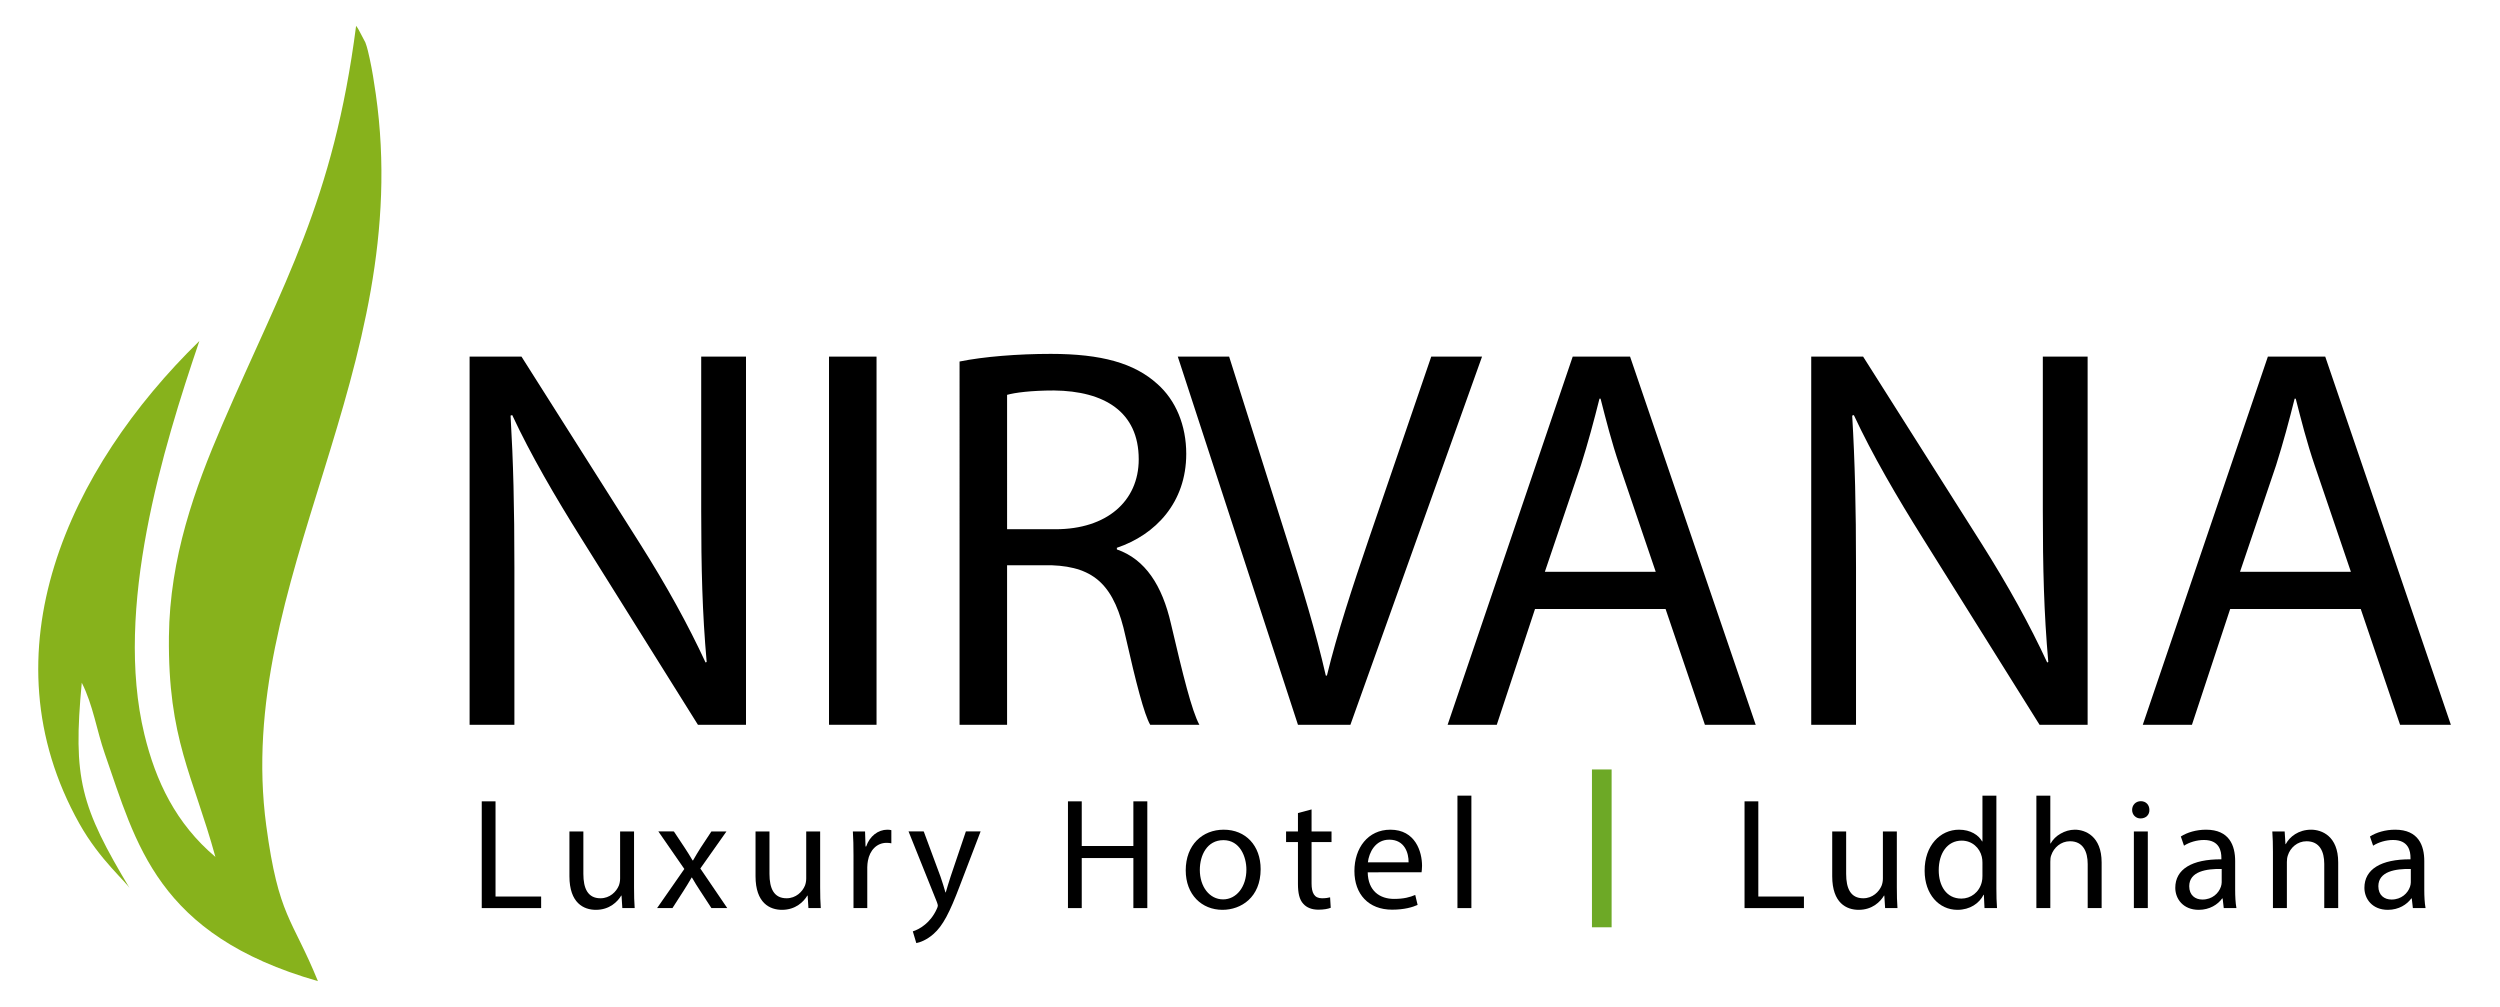 <?xml version="1.0" encoding="utf-8"?>
<!-- Generator: Adobe Illustrator 24.1.3, SVG Export Plug-In . SVG Version: 6.00 Build 0)  -->
<svg version="1.1" id="Layer_1" xmlns="http://www.w3.org/2000/svg" xmlns:xlink="http://www.w3.org/1999/xlink" x="0px" y="0px"
	 viewBox="0 0 1422.698 559.191" enable-background="new 0 0 1422.698 559.191" width="144px" height="58px" xml:space="preserve">
<g>
	<rect x="905.947" y="430.965" fill-rule="evenodd" clip-rule="evenodd" fill="#6DA926" width="11.19" height="89.814"/>
	<path fill-rule="evenodd" clip-rule="evenodd" fill="#87B21C" d="M180.918,551.423c-14.678-36.093-22.397-36.38-29.389-88.412
		C132.83,323.863,236.32,203.85,213.855,46.603c-1.024-7.172-2.042-13.559-3.469-20.155c-0.523-2.414-1.465-6.721-2.475-9.212
		l-3.73-7.09c-0.366-0.656-0.947-1.637-1.529-2.377c-12.945,100.139-41.217,145.945-76.104,226.859
		c-15.709,36.435-29.958,75.84-30.418,120.72c-0.599,58.452,13.638,78.746,26.455,125.392c-22.454-18.978-33.961-43-40.442-69.828
		c-17.339-71.773,10.591-162.699,31.314-223.791C39.171,259.629-9.492,364.136,45.142,461.748
		c11.783,21.051,27.028,33.291,29.05,37.491c-28.458-47.401-32.766-63.072-27.661-117.637c6.455,12.69,8.489,27.187,13.127,40.437
		C77.458,472.886,89.028,525.155,180.918,551.423"/>
	<g>
		<path fill="#000000" d="M267.238,405.535V196.021h29.531l67.144,106c15.542,24.558,27.666,46.628,37.613,68.076l0.622-0.311
			c-2.487-27.977-3.108-53.467-3.108-86.105v-87.66h25.49v209.514h-27.355l-66.522-106.312
			c-14.61-23.313-28.599-47.249-39.167-69.941l-0.933,0.311c1.554,26.423,2.176,51.602,2.176,86.417v89.525H267.238z"/>
		<path fill="#000000" d="M498.818,196.021v209.514h-27.044V196.021H498.818z"/>
		<path fill="#000000" d="M546.065,198.818c13.678-2.797,33.261-4.352,51.913-4.352c28.909,0,47.56,5.284,60.616,17.097
			c10.569,9.326,16.475,23.625,16.475,39.789c0,27.666-17.408,46.006-39.479,53.467v0.933c16.165,5.596,25.801,20.516,30.774,42.275
			c6.839,29.221,11.813,49.426,16.165,57.508h-27.977c-3.419-5.906-8.083-23.936-13.989-50.047
			c-6.217-28.909-17.407-39.789-41.965-40.722h-25.49v90.769h-27.044V198.818z M573.11,294.249h27.666
			c28.91,0,47.25-15.854,47.25-39.789c0-27.044-19.584-38.856-48.182-39.167c-13.056,0-22.381,1.243-26.733,2.486V294.249z"/>
	</g>
	<g>
		<path fill="#000000" d="M738.64,405.535l-68.388-209.514h29.22l32.64,103.202c9.015,28.288,16.786,53.777,22.381,78.335h0.622
			c5.906-24.247,14.61-50.669,23.936-78.023l35.438-103.514h28.909l-74.915,209.514H738.64z"/>
	</g>
	<g>
		<path fill="#000000" d="M873.547,339.634l-21.76,65.9h-27.977l71.185-209.514h32.64l71.496,209.514h-28.909l-22.381-65.9H873.547z
			 M942.246,318.496l-20.517-60.306c-4.662-13.678-7.771-26.111-10.88-38.234h-0.621c-3.108,12.434-6.528,25.179-10.569,37.924
			l-20.517,60.616H942.246z"/>
	</g>
	<g>
		<path fill="#000000" d="M1030.732,405.535V196.021h29.53l67.145,106c15.543,24.558,27.666,46.628,37.613,68.076l0.621-0.311
			c-2.486-27.977-3.108-53.467-3.108-86.105v-87.66h25.49v209.514h-27.355l-66.521-106.312
			c-14.61-23.313-28.599-47.249-39.168-69.941l-0.933,0.311c1.555,26.423,2.176,51.602,2.176,86.417v89.525H1030.732z"/>
		<path fill="#000000" d="M1269.15,339.634l-21.76,65.9h-27.977l71.185-209.514h32.64l71.496,209.514h-28.909l-22.382-65.9H1269.15z
			 M1337.848,318.496l-20.517-60.306c-4.662-13.678-7.771-26.111-10.88-38.234h-0.621c-3.108,12.434-6.528,25.179-10.569,37.924
			l-20.517,60.616H1337.848z"/>
	</g>
	<g>
		<path fill="#000000" d="M274.152,449.107h7.842v54.17h25.958v6.58h-33.8V449.107z"/>
	</g>
	<g>
		<path fill="#000000" d="M360.82,497.959c0,4.507,0.09,8.473,0.36,11.897h-7.03l-0.451-7.12h-0.18
			c-2.073,3.515-6.67,8.111-14.421,8.111c-6.85,0-15.052-3.785-15.052-19.108v-25.508h7.932v24.156
			c0,8.292,2.523,13.881,9.734,13.881c5.318,0,9.013-3.696,10.456-7.211c0.451-1.172,0.721-2.614,0.721-4.057v-26.77h7.932V497.959z
			"/>
	</g>
	<g>
		<path fill="#000000" d="M383.49,466.232l6.219,9.374c1.622,2.434,2.974,4.688,4.417,7.121h0.271
			c1.442-2.614,2.884-4.867,4.326-7.211l6.129-9.284h8.563l-14.872,21.092l15.323,22.533h-9.014l-6.399-9.824
			c-1.712-2.524-3.155-4.958-4.687-7.571h-0.18c-1.442,2.613-2.974,4.957-4.597,7.571l-6.31,9.824h-8.743l15.503-22.263
			l-14.782-21.362H383.49z"/>
	</g>
	<g>
		<path fill="#000000" d="M466.731,497.959c0,4.507,0.09,8.473,0.36,11.897h-7.03l-0.451-7.12h-0.18
			c-2.073,3.515-6.67,8.111-14.421,8.111c-6.85,0-15.052-3.785-15.052-19.108v-25.508h7.932v24.156
			c0,8.292,2.523,13.881,9.734,13.881c5.318,0,9.013-3.696,10.456-7.211c0.451-1.172,0.721-2.614,0.721-4.057v-26.77h7.932V497.959z
			"/>
	</g>
	<g>
		<path fill="#000000" d="M485.706,479.842c0-5.138-0.09-9.554-0.36-13.61h6.94l0.27,8.563h0.361
			c1.983-5.859,6.76-9.555,12.078-9.555c0.901,0,1.532,0.09,2.253,0.271v7.481c-0.811-0.181-1.622-0.271-2.704-0.271
			c-5.588,0-9.554,4.236-10.636,10.185c-0.18,1.082-0.36,2.344-0.36,3.695v23.255h-7.842V479.842z"/>
	</g>
	<g>
		<path fill="#000000" d="M525.682,466.232l9.554,25.778c0.992,2.885,2.073,6.31,2.794,8.924h0.18
			c0.811-2.614,1.712-5.949,2.794-9.104l8.653-25.599h8.382l-11.897,31.097c-5.678,14.962-9.554,22.623-14.962,27.311
			c-3.876,3.425-7.752,4.776-9.735,5.138l-1.983-6.67c1.983-0.631,4.597-1.894,6.94-3.876c2.163-1.713,4.867-4.777,6.67-8.833
			c0.36-0.812,0.631-1.442,0.631-1.893c0-0.451-0.18-1.082-0.541-2.073l-16.134-40.2H525.682z"/>
	</g>
	<g>
		<path fill="#000000" d="M615.598,449.107v25.418h29.383v-25.418h7.932v60.75h-7.932v-28.482h-29.383v28.482h-7.842v-60.75H615.598
			z"/>
	</g>
	<g>
		<path fill="#000000" d="M717.407,487.684c0,16.134-11.177,23.164-21.723,23.164c-11.807,0-20.911-8.652-20.911-22.443
			c0-14.602,9.554-23.164,21.632-23.164C708.934,465.241,717.407,474.344,717.407,487.684z M682.794,488.134
			c0,9.555,5.499,16.766,13.25,16.766c7.571,0,13.25-7.121,13.25-16.945c0-7.391-3.695-16.765-13.069-16.765
			S682.794,479.842,682.794,488.134z"/>
	</g>
	<g>
		<path fill="#000000" d="M746.386,453.703v12.528h11.357v6.039h-11.357v23.525c0,5.407,1.532,8.473,5.949,8.473
			c2.073,0,3.605-0.271,4.597-0.541l0.36,5.948c-1.532,0.631-3.966,1.082-7.03,1.082c-3.695,0-6.67-1.172-8.563-3.335
			c-2.254-2.344-3.064-6.22-3.064-11.356v-23.796h-6.761v-6.039h6.761v-10.455L746.386,453.703z"/>
	</g>
	<g>
		<path fill="#000000" d="M778.339,489.487c0.181,10.726,7.03,15.143,14.963,15.143c5.678,0,9.103-0.991,12.077-2.254l1.353,5.679
			c-2.794,1.262-7.571,2.704-14.512,2.704c-13.43,0-21.452-8.833-21.452-21.992c0-13.16,7.752-23.525,20.461-23.525
			c14.241,0,18.026,12.528,18.026,20.551c0,1.622-0.181,2.884-0.271,3.695H778.339z M801.594,483.808
			c0.09-5.047-2.073-12.889-10.996-12.889c-8.022,0-11.537,7.391-12.168,12.889H801.594z"/>
	</g>
	<g>
		<path fill="#000000" d="M829.404,445.862h7.932v63.995h-7.932V445.862z"/>
	</g>
	<g>
		<path fill="#000000" d="M992.782,449.107h7.841v54.17h25.959v6.58h-33.8V449.107z"/>
	</g>
	<g>
		<path fill="#000000" d="M1079.449,497.959c0,4.507,0.09,8.473,0.36,11.897h-7.03l-0.451-7.12h-0.18
			c-2.073,3.515-6.67,8.111-14.422,8.111c-6.85,0-15.052-3.785-15.052-19.108v-25.508h7.932v24.156
			c0,8.292,2.523,13.881,9.734,13.881c5.317,0,9.014-3.696,10.455-7.211c0.451-1.172,0.722-2.614,0.722-4.057v-26.77h7.932V497.959z
			"/>
	</g>
	<g>
		<path fill="#000000" d="M1136.099,445.862v52.729c0,3.876,0.09,8.292,0.36,11.267h-7.12l-0.361-7.571h-0.18
			c-2.434,4.867-7.752,8.563-14.872,8.563c-10.546,0-18.658-8.923-18.658-22.173c-0.09-14.512,8.924-23.435,19.56-23.435
			c6.67,0,11.177,3.154,13.159,6.67h0.181v-26.049H1136.099z M1128.167,483.989c0-0.991-0.091-2.344-0.361-3.335
			c-1.171-5.048-5.498-9.193-11.446-9.193c-8.202,0-13.069,7.21-13.069,16.854c0,8.833,4.326,16.134,12.889,16.134
			c5.318,0,10.186-3.515,11.627-9.464c0.271-1.082,0.361-2.163,0.361-3.425V483.989z"/>
	</g>
	<g>
		<path fill="#000000" d="M1158.861,445.862h7.932v27.221h0.18c1.263-2.254,3.245-4.236,5.679-5.589
			c2.344-1.352,5.138-2.253,8.112-2.253c5.858,0,15.232,3.605,15.232,18.658v25.958h-7.932v-25.058
			c0-7.03-2.614-12.979-10.095-12.979c-5.138,0-9.194,3.605-10.636,7.932c-0.451,1.081-0.541,2.253-0.541,3.785v26.319h-7.932
			V445.862z"/>
	</g>
	<g>
		<path fill="#000000" d="M1223.174,453.974c0.09,2.704-1.893,4.867-5.048,4.867c-2.794,0-4.777-2.163-4.777-4.867
			c0-2.794,2.073-4.957,4.958-4.957C1221.282,449.017,1223.174,451.18,1223.174,453.974z M1214.341,509.857v-43.625h7.932v43.625
			H1214.341z"/>
	</g>
	<g>
		<path fill="#000000" d="M1265.493,509.857l-0.631-5.498h-0.271c-2.434,3.425-7.12,6.489-13.34,6.489
			c-8.833,0-13.34-6.219-13.34-12.528c0-10.546,9.374-16.314,26.229-16.224v-0.901c0-3.605-0.991-10.096-9.915-10.096
			c-4.056,0-8.292,1.263-11.356,3.245l-1.803-5.228c3.605-2.344,8.833-3.876,14.331-3.876c13.34,0,16.585,9.104,16.585,17.847
			v16.314c0,3.785,0.18,7.48,0.721,10.455H1265.493z M1264.321,487.594c-8.652-0.181-18.477,1.352-18.477,9.824
			c0,5.138,3.425,7.571,7.48,7.571c5.679,0,9.284-3.605,10.546-7.301c0.271-0.812,0.45-1.713,0.45-2.523V487.594z"/>
	</g>
	<g>
		<path fill="#000000" d="M1293.483,478.039c0-4.507-0.091-8.202-0.361-11.808h7.031l0.45,7.211h0.181
			c2.163-4.146,7.21-8.202,14.421-8.202c6.039,0,15.413,3.605,15.413,18.567v26.049h-7.932v-25.147
			c0-7.03-2.614-12.889-10.095-12.889c-5.229,0-9.284,3.695-10.636,8.111c-0.361,0.992-0.541,2.344-0.541,3.696v26.229h-7.932
			V478.039z"/>
	</g>
	<g>
		<path fill="#000000" d="M1373.117,509.857l-0.631-5.498h-0.271c-2.434,3.425-7.12,6.489-13.34,6.489
			c-8.833,0-13.34-6.219-13.34-12.528c0-10.546,9.374-16.314,26.229-16.224v-0.901c0-3.605-0.991-10.096-9.915-10.096
			c-4.056,0-8.292,1.263-11.356,3.245l-1.803-5.228c3.605-2.344,8.833-3.876,14.331-3.876c13.34,0,16.585,9.104,16.585,17.847
			v16.314c0,3.785,0.18,7.48,0.721,10.455H1373.117z M1371.945,487.594c-8.652-0.181-18.477,1.352-18.477,9.824
			c0,5.138,3.425,7.571,7.48,7.571c5.679,0,9.284-3.605,10.546-7.301c0.271-0.812,0.45-1.713,0.45-2.523V487.594z"/>
	</g>
</g>
</svg>
